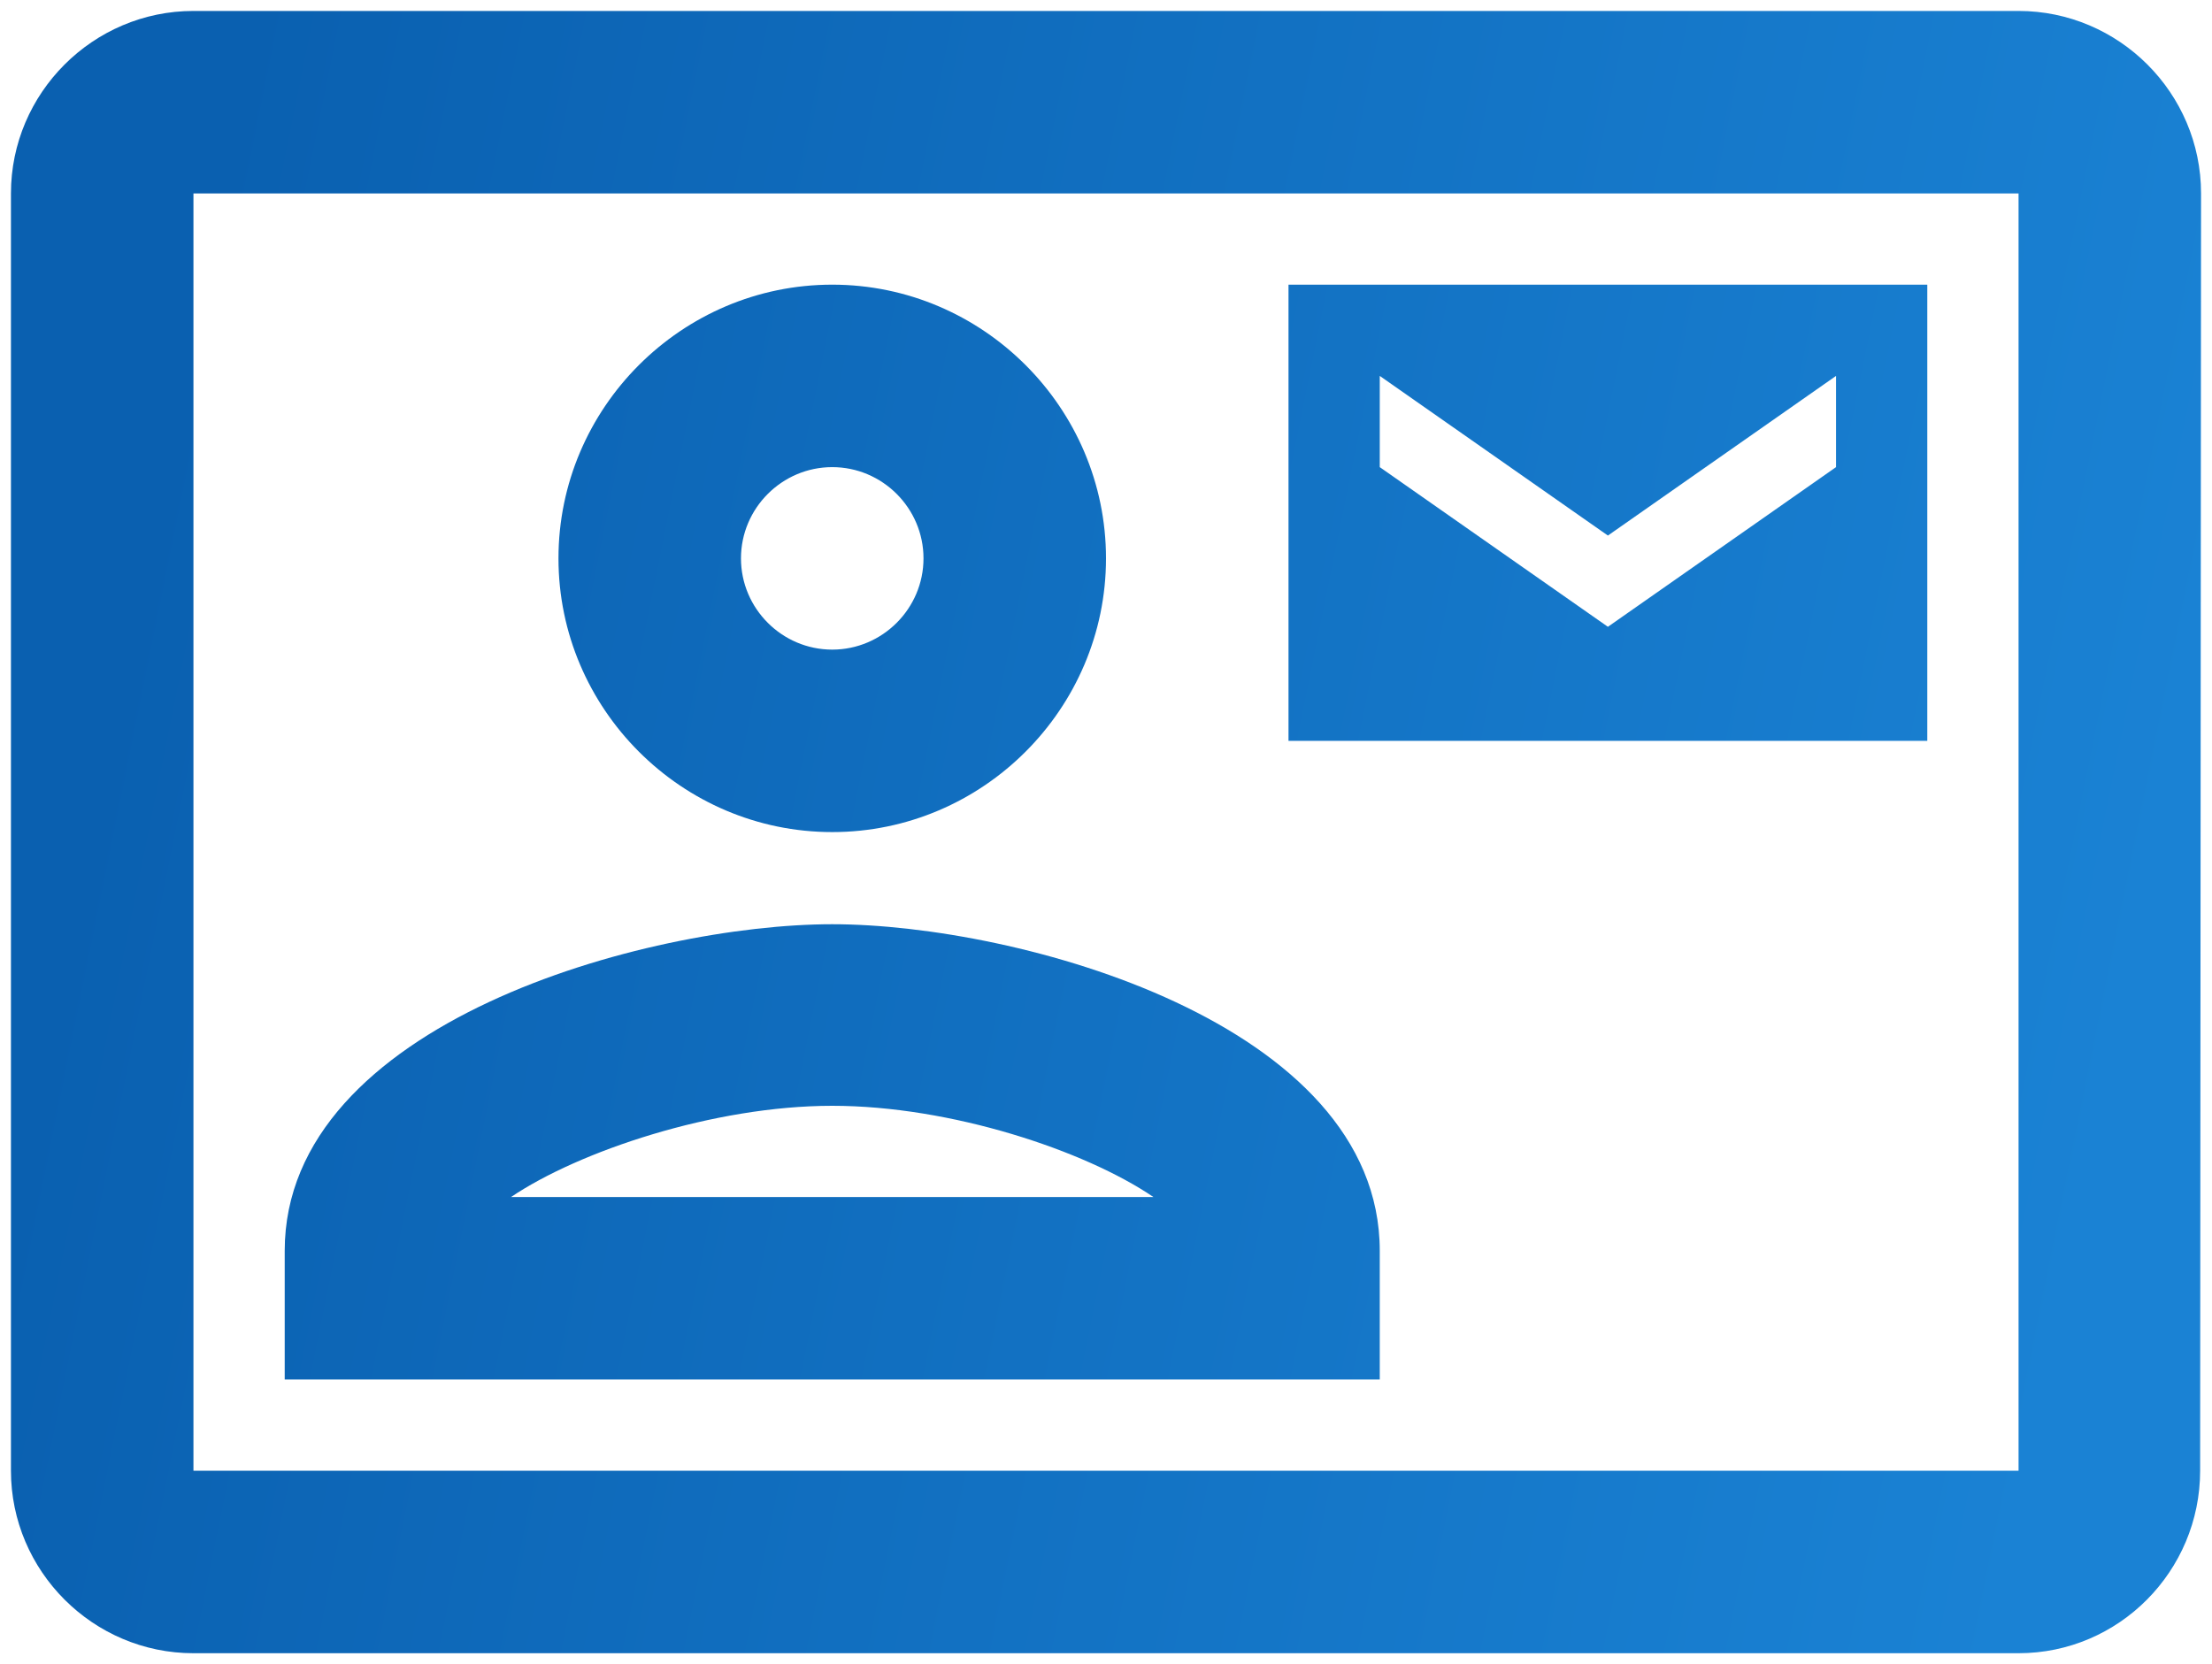 <svg width="101" height="76" viewBox="0 0 101 76" fill="none" xmlns="http://www.w3.org/2000/svg">
<path d="M92.167 0.5H8.833C4.25 0.5 0.5 4.25 0.5 8.833V67.167C0.5 71.75 4.25 75.5 8.833 75.5H92.167C96.75 75.5 100.458 71.75 100.458 67.167L100.5 8.833C100.5 4.25 96.75 0.5 92.167 0.5ZM92.167 67.167H8.833V8.833H92.167V67.167ZM88 13H58.833V33.833H88V13ZM83.833 21.333L73.417 28.625L63 21.333V17.167L73.417 24.458L83.833 17.167V21.333ZM38 38C44.875 38 50.5 32.375 50.5 25.5C50.5 18.625 44.875 13 38 13C31.125 13 25.5 18.625 25.5 25.5C25.5 32.375 31.125 38 38 38ZM38 21.333C40.292 21.333 42.167 23.208 42.167 25.5C42.167 27.792 40.292 29.667 38 29.667C35.708 29.667 33.833 27.792 33.833 25.5C33.833 23.208 35.708 21.333 38 21.333ZM63 57.125C63 46.708 46.458 42.208 38 42.208C29.542 42.208 13 46.708 13 57.125V63H63V57.125ZM23.333 54.667C26.417 52.583 32.583 50.5 38 50.5C43.417 50.5 49.542 52.542 52.667 54.667H23.333Z" fill="url(#paint0_linear_6871_22015)"/>
<defs>
<linearGradient id="paint0_linear_6871_22015" x1="93.842" y1="63.25" x2="2.43" y2="44.766" gradientUnits="userSpaceOnUse">
<stop stop-color="#1A82D4"/>
<stop offset="1" stop-color="#0A60B0"/>
</linearGradient>
</defs>
</svg>
